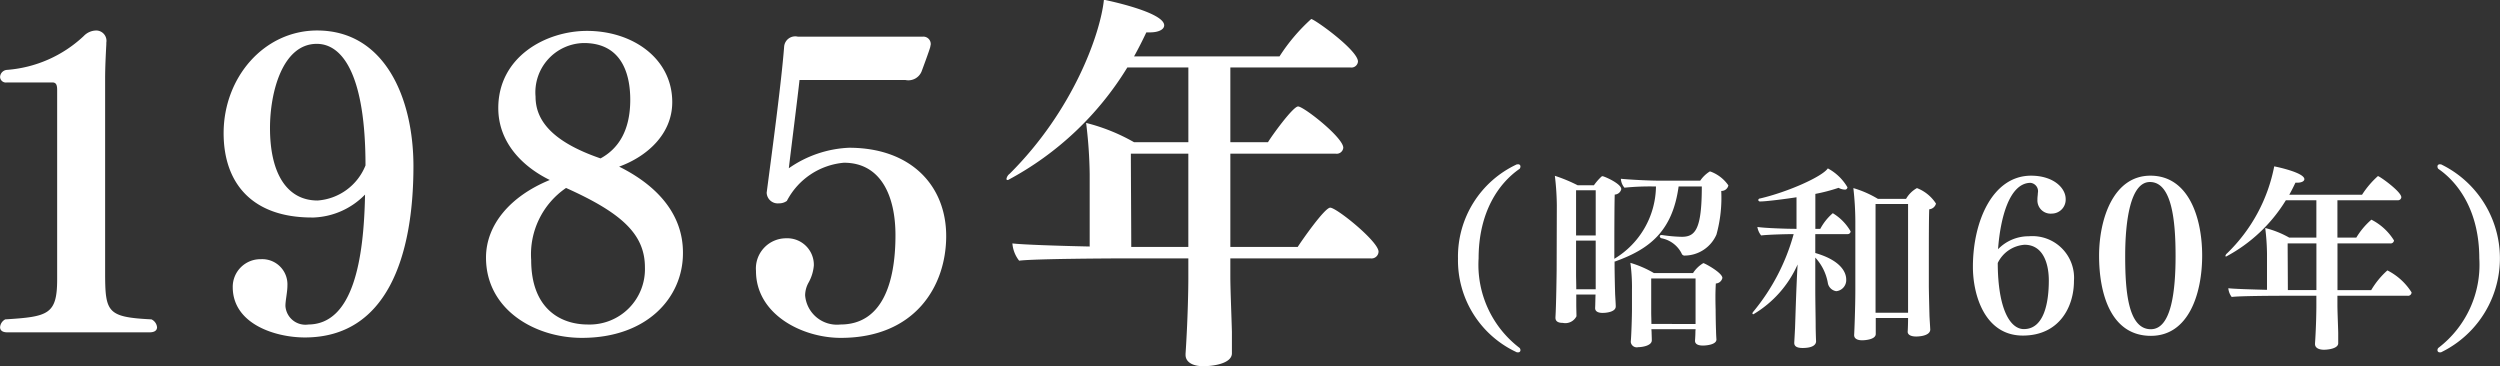 <svg xmlns="http://www.w3.org/2000/svg" width="185.281" height="27.15"><rect width="100%" height="100%" fill="#333333" stroke="none"/><defs><style>.cls-1 {
        fill: #fff;
        fill-rule: evenodd;
      }</style></defs><path id="_90th_history_1985_year_label_sp.svg" data-name="90th_history_1985_year_label_sp.svg" class="cls-1" d="M30.473,5567.54c-0.382,0-.529-0.17-0.529-0.38a0.712,0.712,0,0,1,.382-0.58c3.172-.2,3.848-0.35,3.848-2.97v-14.04c0-.38-0.088-0.55-0.353-0.55H30.444a0.427,0.427,0,0,1-.5-0.41,0.548,0.548,0,0,1,.5-0.52,9.329,9.329,0,0,0,5.7-2.51,1.307,1.307,0,0,1,.939-0.41,0.767,0.767,0,0,1,.735.9v0.12c-0.03.58-.089,1.63-0.089,2.57v14.26c0,3.04.117,3.39,3.436,3.56a0.724,0.724,0,0,1,.412.58c0,0.21-.147.38-0.559,0.38H30.473Zm22.705-8.51H53.061c-4.464,0-6.55-2.57-6.55-6.25,0-4.14,3-7.61,6.931-7.61,5.023,0,7.137,5.02,7.137,10.06,0,6.68-1.968,12.69-8.047,12.69-2.231,0-5.345-1.02-5.345-3.73a2.048,2.048,0,0,1,2.084-2.07,1.866,1.866,0,0,1,1.968,1.95c0,0.5-.147,1.08-0.147,1.52a1.484,1.484,0,0,0,1.7,1.37c3.319-.03,4.112-4.81,4.2-9.63A5.6,5.6,0,0,1,53.178,5559.03Zm0.236-12.87c-2.526,0-3.466,3.56-3.466,6.24,0,3.42,1.292,5.37,3.525,5.37a4.143,4.143,0,0,0,3.553-2.6C57.026,5548.52,55.352,5546.16,53.414,5546.16Zm27.139,15.46v0.06c0,3.27-2.643,6.27-7.489,6.27-3.495,0-7.107-2.1-7.107-5.95,0-2.42,1.791-4.55,4.728-5.75-1.968-.96-3.818-2.74-3.818-5.33,0-3.8,3.524-5.72,6.578-5.72,3.378,0,6.315,2.04,6.315,5.28,0,2.36-1.851,4.02-3.936,4.78C78.879,5556.78,80.553,5558.97,80.553,5561.62Zm-11.248.56c0,3.61,2.174,4.78,4.2,4.78a4.1,4.1,0,0,0,4.23-4.23c0-2.45-1.7-4.03-5.845-5.89A5.963,5.963,0,0,0,69.305,5562.18Zm7.343-11.88c0-1.43-.353-4.2-3.436-4.2a3.654,3.654,0,0,0-3.583,3.97c0,1.6,1,3.27,4.817,4.58C75.679,5553.98,76.648,5552.7,76.648,5550.3Zm12.544-1.46c-0.117,1.11-.646,5.28-0.793,6.54a8.4,8.4,0,0,1,4.464-1.52c4.611,0,7.2,2.83,7.2,6.54,0,3.73-2.32,7.55-7.812,7.55-2.879,0-6.285-1.75-6.285-4.96a2.239,2.239,0,0,1,2.231-2.42,1.969,1.969,0,0,1,2.057,2.01,3.128,3.128,0,0,1-.383,1.26,1.977,1.977,0,0,0-.263.96,2.366,2.366,0,0,0,2.613,2.16c3.055,0,4.082-3,4.082-6.62,0-2.92-1.087-5.37-3.818-5.37a5.286,5.286,0,0,0-4.23,2.83,0.976,0.976,0,0,1-.587.18,0.82,0.82,0,0,1-.91-0.79c0.383-2.92,1.088-8.14,1.293-10.8a0.825,0.825,0,0,1,1.028-.76H98.3a0.545,0.545,0,0,1,.617.56c0,0.06-.03.12-0.03,0.18-0.059.26-.646,1.83-0.646,1.83a1.058,1.058,0,0,1-1.2.64H89.192Zm31.929,13.22v1.34c0,0.96.087,2.95,0.117,4.11v1.58c0,0.79-1.468.96-2.114,0.96-0.823,0-1.322-.32-1.322-0.84v-0.09c0.176-2.63.206-4.99,0.206-5.51v-1.55H113.4c-1.323,0-6.873.03-7.931,0.17a2.358,2.358,0,0,1-.5-1.28c0.7,0.09,3.378.18,5.728,0.23v-5.36a33.964,33.964,0,0,0-.264-3.8,14.1,14.1,0,0,1,3.553,1.43h4.024v-5.54h-4.523a23.115,23.115,0,0,1-8.841,8.34c-0.088,0-.117-0.02-0.117-0.08a0.6,0.6,0,0,1,.235-0.38c4.7-4.67,6.725-10.36,6.989-12.9,0.148,0.03,4.466.91,4.466,1.9,0,0.29-.383.52-1.058,0.52h-0.265c-0.294.62-.587,1.2-0.91,1.78h10.779a13.652,13.652,0,0,1,2.349-2.77c0.235,0,3.466,2.31,3.466,3.15a0.483,0.483,0,0,1-.558.44h-8.9v5.54h2.79c0.235-.41,1.85-2.65,2.231-2.65,0.412,0,3.349,2.3,3.349,3.06a0.49,0.49,0,0,1-.558.44h-7.812v6.91h4.993c0.293-.46,2-2.91,2.408-2.91,0.469,0,3.582,2.51,3.582,3.26a0.518,0.518,0,0,1-.587.5h-10.4Zm-3.113-7.76h-4.259c0,1.34.029,5.66,0.029,6.91h4.23v-6.91Zm19.985,7.77a7.535,7.535,0,0,1,4.364-6.98h0.074a0.157,0.157,0,0,1,.191.16,0.286,0.286,0,0,1-.059.17c-1.558,1.07-3.042,3.22-3.042,6.64a7.747,7.747,0,0,0,3.042,6.64,0.261,0.261,0,0,1,.059.16,0.157,0.157,0,0,1-.191.16h-0.074A7.5,7.5,0,0,1,137.993,5562.07Zm8.766,2.67v0.75c0,0.29.015,0.64,0.015,0.86a0.925,0.925,0,0,1-1.014.49c-0.338,0-.544-0.11-0.544-0.38v-0.04c0.058-.89.088-3.42,0.088-3.46l0.014-4.83a19.4,19.4,0,0,0-.146-2.19,11.587,11.587,0,0,1,1.689.7h1.206a4.06,4.06,0,0,1,.558-0.64,0.106,0.106,0,0,1,.088-0.03c0.1,0,1.381.54,1.381,0.96a0.516,0.516,0,0,1-.484.4c-0.03.74-.03,3.6-0.03,4.76a6.343,6.343,0,0,0,3.086-5.36h-0.117a18.764,18.764,0,0,0-2.219.09,1.11,1.11,0,0,1-.265-0.66c0.6,0.06,2.028.14,2.88,0.14h3a2.384,2.384,0,0,1,.706-0.68,0.192,0.192,0,0,1,.074.01,2.76,2.76,0,0,1,1.307,1.02,0.517,0.517,0,0,1-.529.41,10.227,10.227,0,0,1-.353,3.23,2.585,2.585,0,0,1-2.321,1.56,0.232,0.232,0,0,1-.264-0.16,2.115,2.115,0,0,0-1.485-1.12,0.169,0.169,0,0,1-.132-0.15,0.114,0.114,0,0,1,.132-0.09h0.044a10.949,10.949,0,0,0,1.456.13c1,0,1.483-.55,1.483-3.73h-1.719c-0.455,3.33-2.175,4.64-4.659,5.54a0.138,0.138,0,0,1-.087.02v0.28c0,0.51.029,1.82,0.044,2.19,0.015,0.29.043,0.67,0.043,0.86,0,0.43-.763.48-0.969,0.48-0.4,0-.559-0.15-0.559-0.35v-0.03c0.015-.23.015-0.67,0.03-0.98h-1.425Zm1.44-7.73h-1.455v3.35H148.2v-3.35Zm0,3.73h-1.455v2.54c0,0.22.015,0.64,0.015,1.07h1.44v-3.61Zm8.948,7.33c0,0.38-.734.45-1,0.45-0.412,0-.587-0.14-0.587-0.35v-0.03c0.015-.17.03-0.49,0.03-0.68l0.013-.15h-3.276l0.015,0.22c0,0.14.015,0.41,0.015,0.6,0,0.41-.735.51-1.014,0.51a0.445,0.445,0,0,1-.544-0.38v-0.04c0.044-.44.088-1.89,0.088-2.37v-1.46a13.409,13.409,0,0,0-.118-2,7.884,7.884,0,0,1,1.749.76h2.894a2.285,2.285,0,0,1,.765-0.74c0.087,0,1.411.71,1.411,1.1a0.523,0.523,0,0,1-.485.41c-0.015.22-.03,0.62-0.03,0.98,0,0.5.015,0.97,0.015,0.97,0,0.35.015,1.31,0.03,1.54,0,0.16.015,0.48,0.028,0.64v0.02Zm-1.543-4.52h-3.291v2.54c0,0.2.015,0.53,0.015,0.83H155.6v-3.37Zm8.928,4.65c0,0.26-.249.5-1,0.5-0.426,0-.617-0.13-0.617-0.37v-0.04c0.015-.26.044-0.79,0.058-1.07,0.016-.36.089-3.08,0.191-4.71a8.093,8.093,0,0,1-3.276,3.69,0.068,0.068,0,0,1-.074-0.06,0.246,0.246,0,0,1,.074-0.14,15.412,15.412,0,0,0,2.983-5.74c-0.6,0-1.954.04-2.41,0.1a1.314,1.314,0,0,1-.279-0.63c0.484,0.08,2.087.14,2.9,0.14v-2.34c-0.97.15-2.277,0.31-2.675,0.31a0.137,0.137,0,0,1-.161-0.1,0.133,0.133,0,0,1,.132-0.12c2.057-.48,4.6-1.61,5.025-2.23a3.7,3.7,0,0,1,1.454,1.4,0.181,0.181,0,0,1-.219.17,1.007,1.007,0,0,1-.441-0.13,12.935,12.935,0,0,1-1.719.45v2.59h0.366a4.029,4.029,0,0,1,.927-1.16,3.757,3.757,0,0,1,1.322,1.35,0.214,0.214,0,0,1-.22.2h-2.4v1.4c2.174,0.63,2.292,1.67,2.292,1.96a0.822,0.822,0,0,1-.734.87,0.742,0.742,0,0,1-.633-0.64,3.712,3.712,0,0,0-.925-1.85v2.41c0,0.83.028,2.11,0.028,2.59,0,0.31.015,0.89,0.03,1.19v0.01Zm8.464-.88c0,0.53-.984.53-1.044,0.53-0.425,0-.631-0.15-0.631-0.35v-0.01c0.015-.15.029-0.73,0.029-0.95v-0.06h-2.395v1.18c0,0.42-.808.47-1.014,0.47-0.338,0-.587-0.12-0.587-0.38v-0.02c0.015-.24.088-1.98,0.088-3.37v-4.97a22.461,22.461,0,0,0-.147-2.54,7.691,7.691,0,0,1,1.822.8H171.2a2.1,2.1,0,0,1,.808-0.8,2.932,2.932,0,0,1,1.411,1.15,0.569,0.569,0,0,1-.5.42c-0.03.54-.03,2.47-0.03,3.93v1.74c0,0.34.03,1.57,0.045,2.11,0,0.22.058,0.99,0.058,1.11v0.01Zm-1.646-9.29h-2.41v8.06h2.41v-8.06Zm8.949,2.39a3.089,3.089,0,0,1,3.345,3.31c0,1.96-1.115,4.05-3.789,4.05-2.811,0-3.7-2.99-3.7-5.09,0-3.42,1.482-6.76,4.308-6.76,1.65,0,2.567.9,2.567,1.73a1.034,1.034,0,0,1-1.023,1.08,0.978,0.978,0,0,1-1.07-1.03v-0.06c0-.14.03-0.31,0.03-0.43a0.625,0.625,0,0,0-.549-0.76c-1.559.02-2.231,2.6-2.4,4.92A3.151,3.151,0,0,1,180.3,5560.42Zm-0.366,6.88c1.511,0,1.848-2,1.848-3.6,0-1.24-.413-2.65-1.8-2.65a2.392,2.392,0,0,0-1.985,1.35C178.007,5565.84,178.923,5567.3,179.933,5567.3Zm5.573-5.43c0-2.75,1.07-5.94,3.805-5.94,2.857,0,3.835,3.16,3.835,5.92,0,2.81-.993,5.95-3.8,5.95C186.377,5567.8,185.506,5564.67,185.506,5561.87Zm5.669,0c0-2.55-.26-5.47-1.9-5.47-1.467,0-1.834,2.95-1.834,5.48,0,2.49.185,5.43,1.9,5.43C190.9,5567.31,191.175,5564.34,191.175,5561.87Zm11.995,2.96v0.67c0,0.48.044,1.47,0.059,2.06v0.79c0,0.39-.735.48-1.058,0.48-0.411,0-.661-0.16-0.661-0.42v-0.05c0.088-1.31.1-2.49,0.1-2.76v-0.77h-2.307c-0.662,0-3.438.01-3.967,0.09a1.229,1.229,0,0,1-.251-0.65c0.353,0.05,1.69.09,2.866,0.12v-2.68a16.7,16.7,0,0,0-.132-1.9,7.046,7.046,0,0,1,1.778.71h2.013v-2.77H199.35a11.566,11.566,0,0,1-4.423,4.17c-0.045,0-.058-0.01-0.058-0.04a0.316,0.316,0,0,1,.117-0.19,12.194,12.194,0,0,0,3.5-6.45c0.074,0.01,2.234.45,2.234,0.95,0,0.14-.192.26-0.53,0.26h-0.132c-0.146.31-.293,0.6-0.455,0.89h5.393a6.756,6.756,0,0,1,1.175-1.38c0.118,0,1.735,1.15,1.735,1.57a0.246,0.246,0,0,1-.28.22H203.17v2.77h1.4a5.475,5.475,0,0,1,1.118-1.33,4.2,4.2,0,0,1,1.675,1.54,0.246,0.246,0,0,1-.279.22h-3.91v3.46h2.5a6.042,6.042,0,0,1,1.2-1.46,4.54,4.54,0,0,1,1.792,1.63,0.259,0.259,0,0,1-.293.25h-5.2Zm-1.557-3.88h-2.131c0,0.67.015,2.83,0.015,3.46h2.116v-3.46Zm12.072,1.11c0-3.42-1.484-5.57-3.042-6.64a0.286,0.286,0,0,1-.059-0.17,0.157,0.157,0,0,1,.191-0.16h0.074a7.74,7.74,0,0,1,0,13.93h-0.074a0.157,0.157,0,0,1-.191-0.16,0.261,0.261,0,0,1,.059-0.16A7.747,7.747,0,0,0,213.685,5562.06Z" transform="translate(-29.938 -5542.91)"/></svg>
